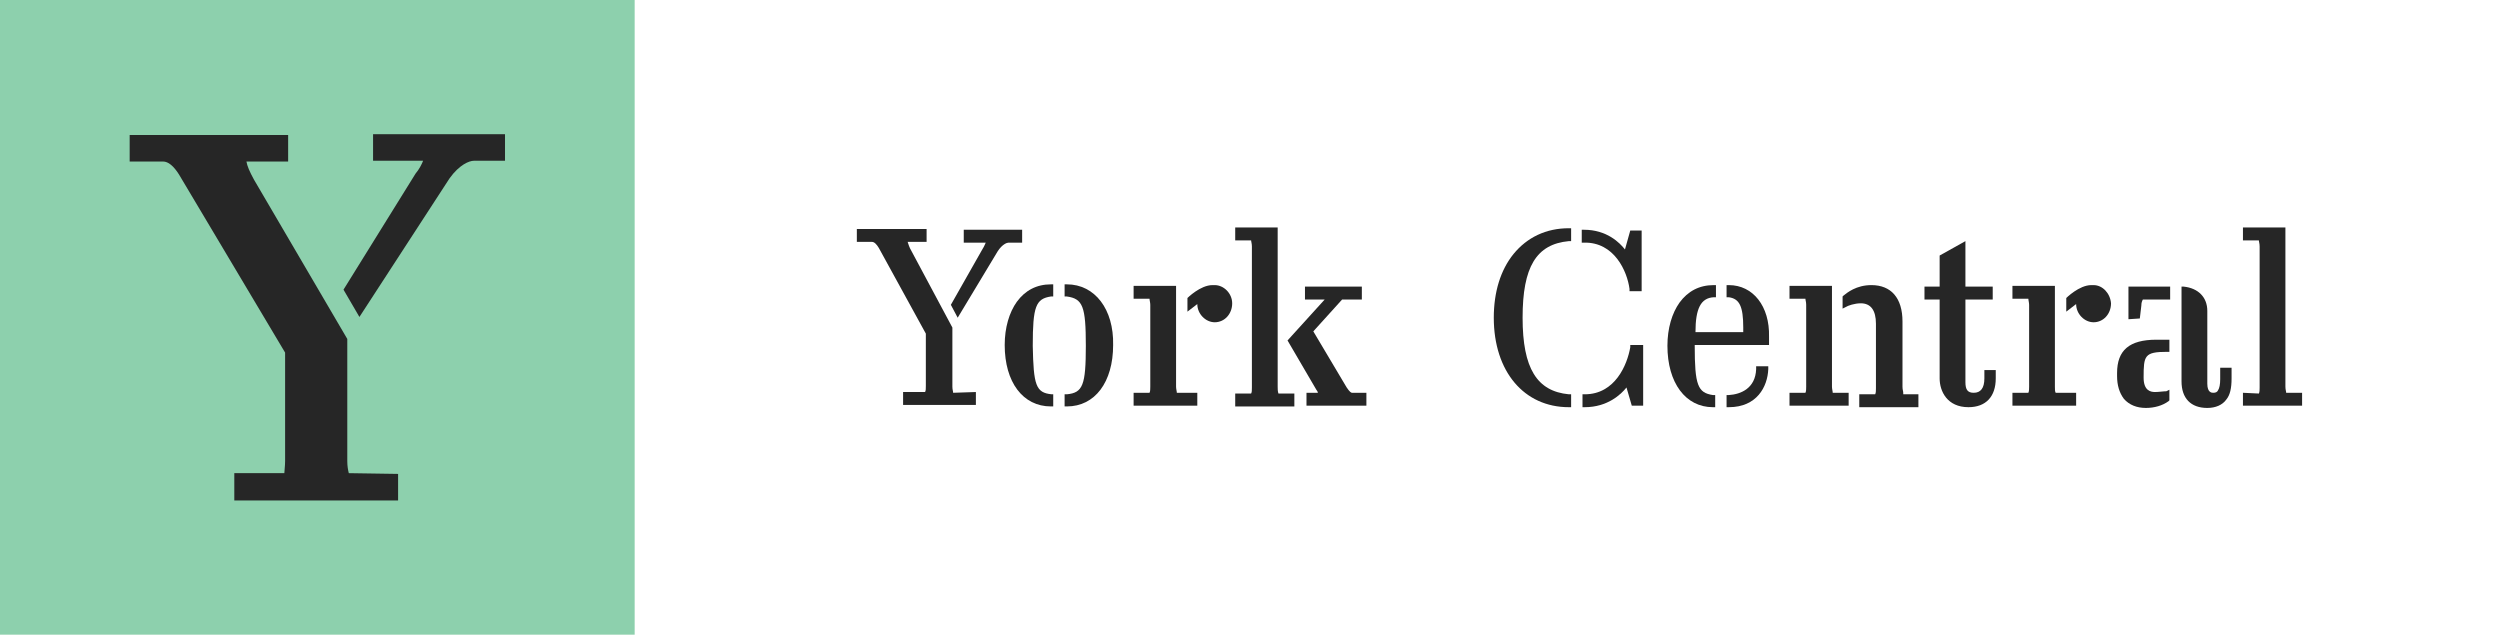 <?xml version="1.0" encoding="UTF-8"?>
<svg xmlns="http://www.w3.org/2000/svg" xmlns:xlink="http://www.w3.org/1999/xlink" version="1.1" id="Layer_1" x="0px" y="0px" width="329.7px" height="83.7px" viewBox="0 0 329.7 83.7" xml:space="preserve"> <rect y="0" fill="#8DD0AD" width="83.7" height="83.7"></rect> <g> <path fill="#262626" d="M46,62.4c-0.1-0.4-0.2-0.9-0.2-1.6V44.7l-12.3-21c-0.6-1.1-0.9-1.8-1-2.4H38v-3.5H17.1v3.5h4.4 c0.7,0,1.4,0.6,2.1,1.7l14,23.5v14.3c0,0.7-0.1,1.3-0.1,1.6h-6.6V66h21.6v-3.5L46,62.4z"></path> <path fill="#262626" d="M66.6,21.2v-3.5H49.2v3.5h6.6c-0.2,0.5-0.5,1.1-1,1.7l-9.5,15.3l2.1,3.6l11.9-18.3c1.3-1.8,2.6-2.3,3.2-2.3 H66.6z"></path> <path fill="#262626" d="M214.9,38.1v0.3h1.6v-8H215l-0.7,2.5c-0.7-0.9-2.4-2.6-5.4-2.6h-0.3V32h0.3 C212.9,31.9,214.6,35.8,214.9,38.1"></path> <path fill="#262626" d="M215,45.5v0.3c-0.4,2.3-2,6.2-6,6.2h-0.3v1.7h0.3c3,0,4.8-1.7,5.5-2.6l0.7,2.4h1.5v-8 C216.7,45.5,215,45.5,215,45.5z"></path> <path fill="#262626" d="M200.8,41.9c0-6.7,1.8-9.7,6.1-10.1h0.3v-1.7h-0.3c-3,0-5.5,1.2-7.3,3.4c-1.7,2.1-2.6,5-2.6,8.4 c0,7.1,4,11.8,9.9,11.8l0,0h0.3V52h-0.3C202.7,51.6,200.8,48.6,200.8,41.9"></path> <path fill="#262626" d="M231.6,48.7c-0.1,2.5-2,3.3-3.6,3.4h-0.3v1.6h0.3c3.7,0,5.1-2.7,5.2-5v-0.4h-1.6L231.6,48.7z"></path> <path fill="#262626" d="M228,37.6h-0.3v1.6h0.3c1.4,0.2,1.9,1.2,1.9,4v0.6h-6.3c0-3.1,0.7-4.5,2.4-4.6h0.3v-1.6H226 c-1.9,0-3.4,0.8-4.5,2.3c-1,1.4-1.6,3.4-1.6,5.7c0,4.9,2.4,8.1,6,8.1h0.3v-1.6h-0.3c-2-0.3-2.4-1.3-2.4-6.5v-0.1h9.8v-1.1 C233.4,40.4,231.2,37.6,228,37.6"></path> <path fill="#262626" d="M241.7,51.8c0-0.2-0.1-0.5-0.1-0.8V37.7H236v1.7h2.1c0,0.2,0.1,0.4,0.1,0.8V51c0,0.3,0,0.6-0.1,0.8H236v1.7 h7.8v-1.7H241.7z"></path> <path fill="#262626" d="M251,51.8c0-0.2-0.1-0.4-0.1-0.8v-8.6c0-3.1-1.5-4.8-4.1-4.8c-2,0-3.2,1-3.7,1.4l-0.1,0.1v1.6l0.4-0.2 c0.3-0.2,1.2-0.5,2-0.5c1.3,0,2,0.9,2,2.7v8.5c0,0.3,0,0.6-0.1,0.8h-2.1v1.7h7.8V52h-2V51.8z"></path> <path fill="#262626" d="M261.7,49.9c0,1.3-0.5,1.9-1.4,1.9c-0.8,0-1.1-0.4-1.1-1.4V39.5h3.6v-1.7h-3.6v-6l-3.4,1.9v4.1h-2v1.7h2 v10.4c0,1.7,1,3.8,3.8,3.8c2.3,0,3.6-1.4,3.6-3.8v-1.1h-1.5V49.9z"></path> <path fill="#262626" d="M271,51V37.7h-5.6v1.7h2.1c0,0.2,0.1,0.5,0.1,0.8V51c0,0.3,0,0.6-0.1,0.8h-2.1v1.7h8.4v-1.7h-2.7 C271,51.6,271,51.4,271,51"></path> <path fill="#262626" d="M282.2,42l0.2-1.7c0-0.4,0.1-0.6,0.2-0.8h3.6v-1.7h-5.5v4.3L282.2,42z"></path> <path fill="#262626" d="M292.8,50c0,0.7-0.1,1.2-0.3,1.5c-0.1,0.2-0.3,0.3-0.6,0.3c-0.2,0-0.8,0-0.8-1.2V41c0-1.8-1.2-3-3.1-3.2 h-0.3v12.5c0,2.2,1.2,3.5,3.4,3.5l0,0c1.1,0,2-0.4,2.5-1.1c0.5-0.6,0.7-1.5,0.7-2.8v-1.4h-1.5L292.8,50L292.8,50z"></path> <path fill="#262626" d="M284.2,51.7c-0.6,0-1.5-0.2-1.5-1.9c0-2.9,0.1-3.4,3.1-3.4h0.3v-1.6h-1.7c-3.6,0-5.2,1.4-5.2,4.4v0.4 c0,1.2,0.3,2.2,0.9,3c0.7,0.8,1.7,1.2,2.9,1.2v-0.3v0.3c1.1,0,2.2-0.3,3-0.9l0.1-0.1v-1.4l-0.4,0.2 C285.3,51.6,284.7,51.7,284.2,51.7"></path> <path fill="#262626" d="M295.8,51.8v1.7h7.8v-1.7h-2.1c0-0.2-0.1-0.4-0.1-0.8V30h-5.6v1.7h2.1c0,0.2,0.1,0.4,0.1,0.8v18.6 c0,0.3,0,0.6-0.1,0.8L295.8,51.8z"></path> <path fill="#262626" d="M276.1,37.6c-0.1,0-0.1,0-0.2,0c0,0,0,0-0.1,0c-1.6,0-3.3,1.7-3.3,1.7v1.8l1.3-1c0,1.3,1.1,2.4,2.3,2.4 c1.3,0,2.3-1.1,2.3-2.5C278.3,38.7,277.3,37.6,276.1,37.6"></path> <path fill="#262626" d="M125.7,51.8c0-0.2-0.1-0.4-0.1-0.8v-7.8l-5.4-10.1c-0.3-0.5-0.4-0.9-0.5-1.2h2.5v-1.7H113v1.7h2 c0.3,0,0.6,0.3,0.9,0.8l6.2,11.3v6.9c0,0.4,0,0.6-0.1,0.8h-2.9v1.7h9.6v-1.7L125.7,51.8z"></path> <path fill="#262626" d="M134.8,32v-1.7h-7.7V32h2.9c-0.1,0.2-0.2,0.5-0.4,0.8l-4.2,7.4l0.9,1.7l5.3-8.8c0.6-0.9,1.2-1.1,1.4-1.1 L134.8,32z"></path> <path fill="#262626" d="M140.7,37.5h-0.3v1.6h0.3c2.1,0.3,2.5,1.3,2.5,6.5s-0.4,6.2-2.5,6.4h-0.3v1.6h0.3c3.7,0,6.1-3.2,6.1-8.1 C146.9,40.8,144.4,37.5,140.7,37.5"></path> <path fill="#262626" d="M138.7,52c-2.1-0.2-2.4-1.2-2.5-6.4c0-5.2,0.4-6.2,2.4-6.5h0.3v-1.6h-0.3c-1.9,0-3.4,0.8-4.5,2.3 c-1,1.4-1.6,3.4-1.6,5.7c0,4.9,2.4,8.1,6.1,8.1l0,0h0.3V52H138.7z"></path> <path fill="#262626" d="M155.1,51V37.7h-5.6v1.7h2.1c0,0.2,0.1,0.5,0.1,0.8V51c0,0.3,0,0.6-0.1,0.8h-2.1v1.7h8.4v-1.7h-2.7 C155.2,51.6,155.1,51.3,155.1,51"></path> <path fill="#262626" d="M168.5,51V30h-5.6v1.7h2.1c0,0.2,0.1,0.4,0.1,0.8v18.6c0,0.4,0,0.6-0.1,0.8h-2.1v1.7h7.8v-1.7h-2.1 C168.5,51.6,168.5,51.3,168.5,51"></path> <path fill="#262626" d="M172.3,53.5h7.9v-1.7h-1.9c-0.1,0-0.3-0.1-0.7-0.7l-4.4-7.4l3.8-4.2h2.6v-1.7h-7.5v1.7h2.6l-4.9,5.4 l3.8,6.5c0.1,0.1,0.2,0.3,0.2,0.4h-1.5L172.3,53.5L172.3,53.5z"></path> <path fill="#262626" d="M160.2,37.6c-0.1,0-0.1,0-0.2,0c0,0,0,0-0.1,0c-1.6,0-3.3,1.7-3.3,1.7v1.8l1.3-1c0,1.3,1.1,2.4,2.3,2.4 c1.3,0,2.3-1.1,2.3-2.5C162.5,38.7,161.4,37.6,160.2,37.6"></path> </g> </svg>
